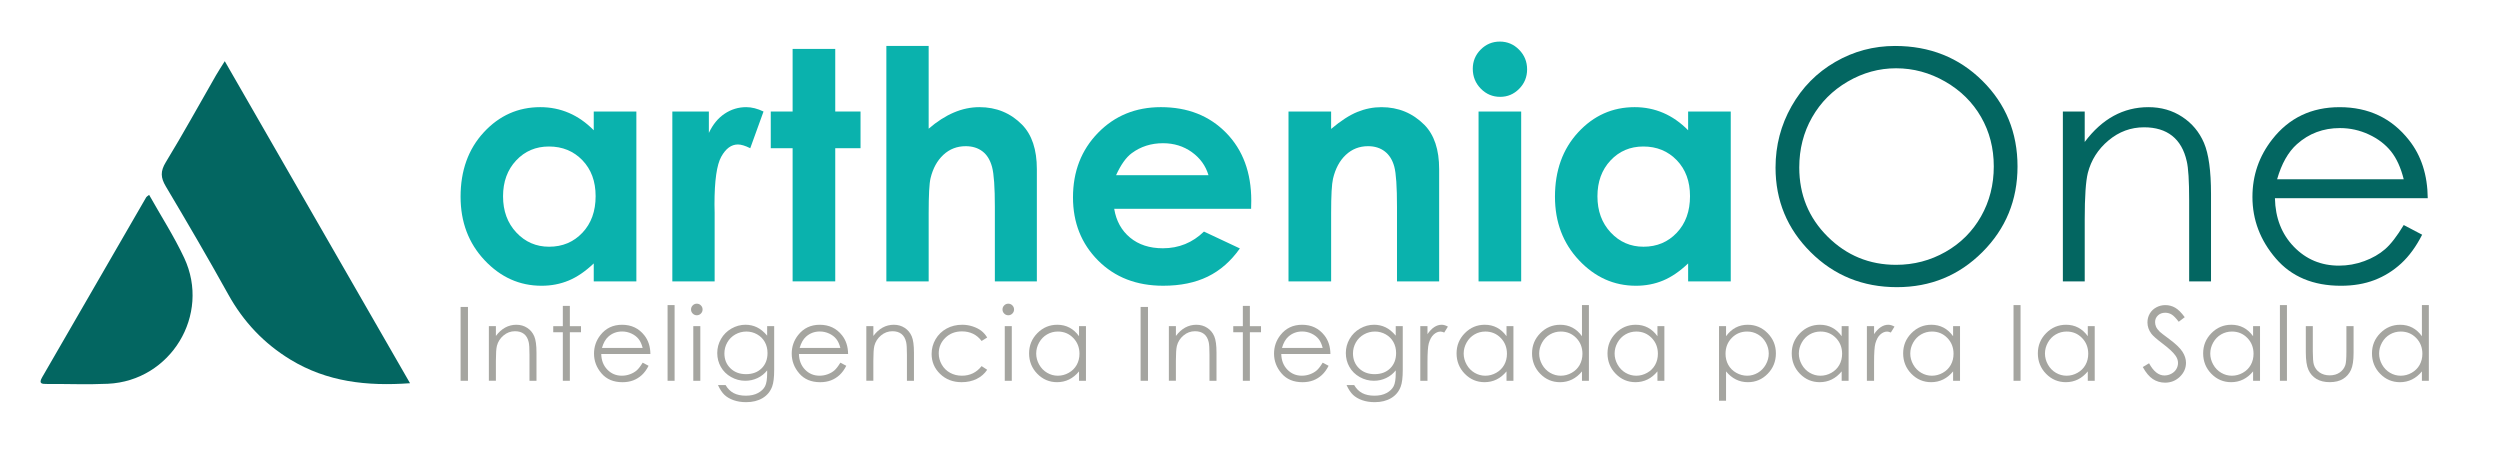 <?xml version="1.0" encoding="utf-8"?>
<!-- Generator: $$$/GeneralStr/196=Adobe Illustrator 27.6.0, SVG Export Plug-In . SVG Version: 6.00 Build 0)  -->
<svg version="1.1" id="Capa_1" xmlns="http://www.w3.org/2000/svg" xmlns:xlink="http://www.w3.org/1999/xlink" x="0px" y="0px"
	 viewBox="0 0 2450.52 442.32" style="enable-background:new 0 0 2450.52 442.32;" xml:space="preserve">
<style type="text/css">
	.st0{enable-background:new    ;}
	.st1{fill:#0AB2AD;}
	.st2{fill:#036661;}
	.st3{fill:#A5A5A0;}
</style>
<g class="st0">
	<path class="st1" d="M581.99,109.32h41.78v166.49h-41.78v-17.6c-8.15,7.75-16.33,13.34-24.53,16.76
		c-8.2,3.42-17.09,5.13-26.67,5.13c-21.5,0-40.1-8.34-55.79-25.02c-15.69-16.68-23.54-37.42-23.54-62.21
		c0-25.71,7.59-46.77,22.77-63.2c15.18-16.42,33.63-24.64,55.33-24.64c9.99,0,19.36,1.89,28.12,5.66
		c8.76,3.78,16.86,9.44,24.31,16.99V109.32z M538.08,143.6c-12.91,0-23.64,4.57-32.18,13.7c-8.54,9.13-12.81,20.84-12.81,35.12
		c0,14.38,4.34,26.22,13.04,35.5c8.69,9.28,19.39,13.92,32.1,13.92c13.12,0,24-4.56,32.64-13.7c8.64-9.13,12.96-21.09,12.96-35.88
		c0-14.49-4.32-26.22-12.96-35.2C562.22,148.09,551.29,143.6,538.08,143.6z"/>
	<path class="st1" d="M659.03,109.32h35.81v20.96c3.88-8.26,9.03-14.54,15.46-18.82c6.43-4.29,13.47-6.43,21.12-6.43
		c5.41,0,11.07,1.43,16.99,4.29l-13.01,35.96c-4.9-2.45-8.93-3.67-12.09-3.67c-6.43,0-11.86,3.98-16.3,11.94
		c-4.44,7.96-6.66,23.57-6.66,46.83l0.15,8.11v67.33h-41.47V109.32z"/>
	<path class="st1" d="M776.93,47.95h41.78v61.36h24.79v35.96h-24.79v130.53h-41.78V145.28h-21.42v-35.96h21.42V47.95z"/>
	<path class="st1" d="M868.81,45.05h41.47v81.1c8.16-7.04,16.37-12.32,24.64-15.84c8.26-3.52,16.63-5.28,25.1-5.28
		c16.53,0,30.45,5.71,41.78,17.14c9.69,9.9,14.54,24.43,14.54,43.61v110.03h-41.17v-72.99c0-19.28-0.92-32.34-2.75-39.17
		c-1.84-6.83-4.97-11.94-9.41-15.3c-4.44-3.37-9.92-5.05-16.45-5.05c-8.47,0-15.74,2.81-21.81,8.42
		c-6.07,5.61-10.28,13.26-12.62,22.95c-1.22,5-1.84,16.43-1.84,34.28v66.87h-41.47V45.05z"/>
	<path class="st1" d="M1226.35,204.65h-134.21c1.94,11.84,7.12,21.25,15.53,28.23c8.42,6.99,19.15,10.48,32.21,10.48
		c15.61,0,29.02-5.46,40.25-16.37l35.2,16.53c-8.78,12.45-19.28,21.65-31.52,27.62c-12.24,5.97-26.78,8.95-43.61,8.95
		c-26.12,0-47.39-8.24-63.81-24.71c-16.43-16.47-24.64-37.11-24.64-61.9c0-25.4,8.19-46.49,24.56-63.28
		c16.37-16.78,36.9-25.17,61.59-25.17c26.22,0,47.54,8.39,63.97,25.17c16.42,16.78,24.64,38.95,24.64,66.49L1226.35,204.65z
		 M1184.57,171.75c-2.76-9.28-8.2-16.83-16.33-22.65s-17.55-8.72-28.28-8.72c-11.65,0-21.87,3.27-30.66,9.79
		c-5.52,4.08-10.63,11.27-15.33,21.58H1184.57z"/>
	<path class="st1" d="M1262.99,109.32h41.78v17.06c9.47-7.99,18.05-13.54,25.75-16.66c7.69-3.12,15.56-4.68,23.61-4.68
		c16.5,0,30.51,5.76,42.02,17.29c9.68,9.79,14.52,24.28,14.52,43.46v110.03h-41.32V202.9c0-19.87-0.89-33.06-2.67-39.59
		s-4.88-11.49-9.31-14.9c-4.43-3.41-9.9-5.12-16.41-5.12c-8.45,0-15.7,2.83-21.75,8.48c-6.06,5.66-10.26,13.48-12.6,23.46
		c-1.22,5.2-1.83,16.46-1.83,33.78v66.8h-41.78V109.32z"/>
	<path class="st1" d="M1470.18,40.76c7.32,0,13.61,2.65,18.84,7.96c5.24,5.31,7.86,11.73,7.86,19.28c0,7.45-2.59,13.8-7.78,19.05
		c-5.19,5.26-11.39,7.88-18.61,7.88c-7.43,0-13.76-2.68-19-8.03c-5.24-5.36-7.86-11.86-7.86-19.51c0-7.35,2.59-13.62,7.78-18.82
		S1462.85,40.76,1470.18,40.76z M1449.29,109.32h41.78v166.49h-41.78V109.32z"/>
	<path class="st1" d="M1654.72,109.32h41.78v166.49h-41.78v-17.6c-8.15,7.75-16.33,13.34-24.53,16.76
		c-8.2,3.42-17.09,5.13-26.67,5.13c-21.5,0-40.1-8.34-55.79-25.02s-23.54-37.42-23.54-62.21c0-25.71,7.59-46.77,22.77-63.2
		c15.18-16.42,33.63-24.64,55.33-24.64c9.98,0,19.36,1.89,28.12,5.66c8.76,3.78,16.86,9.44,24.3,16.99V109.32z M1610.81,143.6
		c-12.91,0-23.64,4.57-32.18,13.7c-8.54,9.13-12.81,20.84-12.81,35.12c0,14.38,4.34,26.22,13.04,35.5
		c8.69,9.28,19.39,13.92,32.1,13.92c13.12,0,24-4.56,32.64-13.7c8.64-9.13,12.96-21.09,12.96-35.88c0-14.49-4.32-26.22-12.96-35.2
		C1634.95,148.09,1624.02,143.6,1610.81,143.6z"/>
</g>
<g class="st0">
	<path class="st2" d="M1857.53,45.05c34.09,0,62.63,11.38,85.6,34.12c22.97,22.75,34.46,50.75,34.46,84.01
		c0,32.95-11.46,60.91-34.38,83.86s-50.86,34.43-83.83,34.43c-33.38,0-61.56-11.42-84.53-34.28c-22.97-22.85-34.45-50.5-34.45-82.94
		c0-21.63,5.23-41.67,15.7-60.14c10.46-18.46,24.73-32.92,42.8-43.38C1816.95,50.27,1836.5,45.05,1857.53,45.05z M1858.53,66.93
		c-16.66,0-32.44,4.34-47.36,13.02c-14.92,8.68-26.57,20.37-34.95,35.07c-8.38,14.7-12.57,31.09-12.57,49.16
		c0,26.75,9.27,49.34,27.82,67.77c18.54,18.43,40.9,27.64,67.06,27.64c17.47,0,33.64-4.24,48.51-12.71s26.46-20.06,34.79-34.76
		c8.33-14.7,12.49-31.04,12.49-49.01c0-17.87-4.17-34.02-12.49-48.47c-8.33-14.45-20.05-26.01-35.17-34.69
		C1891.53,71.27,1875.49,66.93,1858.53,66.93z"/>
	<path class="st2" d="M2022.03,109.32h21.42v29.84c8.57-11.42,18.06-19.97,28.46-25.63c10.41-5.66,21.73-8.49,33.97-8.49
		c12.45,0,23.49,3.16,33.13,9.49c9.64,6.33,16.76,14.84,21.35,25.56s6.89,27.39,6.89,50.04v85.7h-21.42v-79.42
		c0-19.18-0.8-31.98-2.38-38.41c-2.48-11.02-7.25-19.31-14.28-24.87c-7.04-5.56-16.22-8.34-27.55-8.34
		c-12.96,0-24.57,4.28-34.82,12.85c-10.26,8.57-17.02,19.18-20.28,31.83c-2.04,8.26-3.06,23.36-3.06,45.3v61.06h-21.42V109.32z"/>
	<path class="st2" d="M2356.15,220.57l18.06,9.49c-5.92,11.63-12.76,21.02-20.53,28.16c-7.76,7.14-16.49,12.58-26.19,16.3
		c-9.7,3.72-20.68,5.59-32.93,5.59c-27.16,0-48.4-8.9-63.72-26.7c-15.32-17.8-22.98-37.92-22.98-60.37
		c0-21.12,6.48-39.94,19.45-56.47c16.44-21.02,38.44-31.52,66.01-31.52c28.39,0,51.05,10.76,68,32.29
		c12.05,15.2,18.17,34.18,18.38,56.93H2229.9c0.41,19.34,6.59,35.19,18.54,47.56c11.95,12.37,26.71,18.55,44.28,18.55
		c8.48,0,16.72-1.47,24.74-4.42c8.02-2.95,14.83-6.86,20.45-11.74C2343.54,239.32,2349.61,231.44,2356.15,220.57z M2356.15,175.73
		c-2.86-11.42-7.02-20.56-12.49-27.39c-5.47-6.83-12.69-12.34-21.68-16.53c-8.99-4.18-18.44-6.27-28.34-6.27
		c-16.35,0-30.39,5.26-42.14,15.76c-8.58,7.65-15.07,19.13-19.46,34.43H2356.15z"/>
</g>
<g id="_x32_lTBlj_00000013185600514392821620000009280589317984124091_">
	<g>
		<g>
			<path class="st2" d="M220.32,59.97c60.88,105.83,120.86,210.09,181.6,315.67c-42.16,3.06-81.36-1.3-117.27-23.17
				c-26.02-15.85-46.04-37.09-60.88-63.82c-19.81-35.68-40.42-70.92-61.27-106c-5.08-8.54-5.4-14.77,0-23.62
				c17.07-28,32.87-56.77,49.22-85.21C214.14,69.62,216.83,65.58,220.32,59.97z"/>
			<path class="st2" d="M146.17,191.01c11.84,21.08,24.52,40.75,34.37,61.75c26.21,55.89-13.2,120.56-74.79,123.42
				c-19.82,0.92-39.72,0.08-59.59,0.19c-5.12,0.03-8.59-0.11-4.77-6.69c34.05-58.75,67.97-117.58,101.96-176.37
				C143.7,192.7,144.5,192.34,146.17,191.01z"/>
		</g>
	</g>
</g>
<g>
	<path class="st3" d="M451.47,300.87h7.23v72.38h-7.23V300.87z"/>
	<path class="st3" d="M479.19,319.71h6.89v9.59c2.75-3.67,5.81-6.42,9.15-8.24c3.35-1.82,6.99-2.73,10.92-2.73
		c4,0,7.55,1.02,10.65,3.05c3.1,2.03,5.39,4.77,6.86,8.22c1.48,3.44,2.21,8.81,2.21,16.09v27.55H519V347.7
		c0-6.17-0.26-10.28-0.77-12.35c-0.8-3.54-2.33-6.21-4.59-8s-5.22-2.68-8.86-2.68c-4.17,0-7.9,1.38-11.2,4.13
		c-3.3,2.76-5.47,6.17-6.52,10.23c-0.66,2.66-0.98,7.51-0.98,14.56v19.63h-6.89L479.19,319.71L479.19,319.71z"/>
	<path class="st3" d="M551.69,299.84h6.89v19.88h10.92v5.95h-10.92v47.58h-6.89v-47.58h-9.4v-5.95h9.4V299.84z"/>
	<path class="st3" d="M629.94,355.49l5.81,3.05c-1.9,3.74-4.1,6.76-6.6,9.05c-2.5,2.3-5.3,4.04-8.42,5.24
		c-3.12,1.2-6.65,1.8-10.59,1.8c-8.73,0-15.56-2.86-20.49-8.59c-4.92-5.72-7.39-12.19-7.39-19.41c0-6.79,2.08-12.84,6.25-18.16
		c5.29-6.76,12.36-10.14,21.23-10.14c9.13,0,16.42,3.46,21.87,10.38c3.87,4.89,5.84,10.99,5.91,18.3h-48.17
		c0.13,6.22,2.12,11.32,5.96,15.29c3.84,3.98,8.59,5.96,14.24,5.96c2.73,0,5.38-0.47,7.96-1.42s4.77-2.21,6.58-3.77
		C625.88,361.51,627.84,358.98,629.94,355.49z M629.94,341.07c-0.92-3.67-2.26-6.61-4.02-8.81s-4.08-3.97-6.97-5.31
		c-2.89-1.34-5.93-2.02-9.11-2.02c-5.26,0-9.77,1.69-13.55,5.07c-2.76,2.46-4.84,6.15-6.26,11.07L629.94,341.07L629.94,341.07z"/>
	<path class="st3" d="M654.36,299.05h6.89v74.2h-6.89V299.05z"/>
	<path class="st3" d="M682.99,297.67c1.57,0,2.91,0.56,4.02,1.67c1.11,1.12,1.67,2.46,1.67,4.03c0,1.54-0.56,2.87-1.67,3.99
		s-2.45,1.67-4.02,1.67c-1.53,0-2.86-0.56-3.97-1.67c-1.11-1.11-1.67-2.44-1.67-3.99c0-1.57,0.56-2.92,1.67-4.03
		C680.14,298.23,681.46,297.67,682.99,297.67z M679.57,319.71h6.89v53.53h-6.89V319.71z"/>
	<path class="st3" d="M751.97,319.71h6.89v42.66c0,7.51-0.66,13-1.97,16.48c-1.8,4.92-4.94,8.71-9.4,11.37s-9.82,3.99-16.09,3.99
		c-4.59,0-8.72-0.65-12.37-1.95c-3.66-1.3-6.63-3.04-8.93-5.23s-4.41-5.39-6.35-9.6h7.48c2.04,3.54,4.66,6.17,7.88,7.87
		c3.22,1.7,7.21,2.56,11.97,2.56c4.7,0,8.66-0.87,11.9-2.62c3.24-1.75,5.54-3.95,6.92-6.6s2.07-6.92,2.07-12.82v-2.76
		c-2.59,3.28-5.76,5.8-9.51,7.55c-3.74,1.76-7.72,2.63-11.92,2.63c-4.93,0-9.55-1.22-13.89-3.67c-4.33-2.44-7.68-5.73-10.05-9.87
		c-2.36-4.13-3.54-8.68-3.54-13.63s1.23-9.57,3.69-13.85s5.87-7.67,10.22-10.16s8.94-3.74,13.77-3.74c4.01,0,7.74,0.83,11.21,2.49
		s6.81,4.39,10.02,8.19L751.97,319.71L751.97,319.71z M731.65,324.98c-3.9,0-7.53,0.94-10.87,2.83c-3.35,1.89-5.97,4.49-7.87,7.82
		c-1.9,3.33-2.85,6.93-2.85,10.8c0,5.87,1.97,10.73,5.9,14.56c3.94,3.84,9.04,5.76,15.3,5.76c6.33,0,11.42-1.9,15.28-5.71
		c3.85-3.81,5.78-8.81,5.78-15.01c0-4.03-0.89-7.63-2.66-10.8c-1.77-3.17-4.28-5.67-7.53-7.5
		C738.88,325.9,735.39,324.98,731.65,324.98z"/>
	<path class="st3" d="M823.73,355.49l5.81,3.05c-1.9,3.74-4.1,6.76-6.6,9.05c-2.5,2.3-5.3,4.04-8.42,5.24
		c-3.12,1.2-6.65,1.8-10.59,1.8c-8.73,0-15.56-2.86-20.49-8.59c-4.92-5.72-7.39-12.19-7.39-19.41c0-6.79,2.08-12.84,6.25-18.16
		c5.29-6.76,12.36-10.14,21.23-10.14c9.13,0,16.42,3.46,21.87,10.38c3.87,4.89,5.84,10.99,5.91,18.3h-48.17
		c0.13,6.22,2.12,11.32,5.96,15.29c3.84,3.98,8.59,5.96,14.24,5.96c2.73,0,5.38-0.47,7.96-1.42s4.77-2.21,6.58-3.77
		C819.67,361.51,821.63,358.98,823.73,355.49z M823.73,341.07c-0.92-3.67-2.26-6.61-4.02-8.81s-4.08-3.97-6.97-5.31
		c-2.89-1.34-5.93-2.02-9.11-2.02c-5.26,0-9.77,1.69-13.55,5.07c-2.76,2.46-4.84,6.15-6.26,11.07L823.73,341.07L823.73,341.07z"/>
	<path class="st3" d="M849.19,319.71h6.89v9.59c2.75-3.67,5.81-6.42,9.15-8.24c3.35-1.82,6.99-2.73,10.92-2.73
		c4,0,7.55,1.02,10.65,3.05c3.1,2.03,5.39,4.77,6.86,8.22c1.48,3.44,2.21,8.81,2.21,16.09v27.55h-6.89V347.7
		c0-6.17-0.26-10.28-0.77-12.35c-0.8-3.54-2.33-6.21-4.59-8s-5.22-2.68-8.86-2.68c-4.17,0-7.9,1.38-11.2,4.13
		c-3.3,2.76-5.47,6.17-6.52,10.23c-0.66,2.66-0.98,7.51-0.98,14.56v19.63h-6.89v-53.51H849.19z"/>
	<path class="st3" d="M967.64,330.84l-5.46,3.39c-4.72-6.26-11.16-9.4-19.32-9.4c-6.52,0-11.93,2.1-16.24,6.29
		s-6.46,9.29-6.46,15.28c0,3.9,0.99,7.57,2.97,11.01s4.7,6.11,8.16,8.01c3.46,1.9,7.33,2.85,11.62,2.85c7.86,0,14.29-3.13,19.27-9.4
		l5.46,3.59c-2.56,3.85-6,6.84-10.31,8.97c-4.31,2.12-9.23,3.19-14.74,3.19c-8.46,0-15.48-2.69-21.06-8.07s-8.36-11.92-8.36-19.63
		c0-5.18,1.3-10,3.91-14.44s6.19-7.91,10.75-10.41c4.56-2.49,9.66-3.74,15.3-3.74c3.54,0,6.96,0.54,10.26,1.62s6.09,2.49,8.39,4.23
		C964.08,325.93,966.03,328.15,967.64,330.84z"/>
	<path class="st3" d="M988.3,297.67c1.57,0,2.91,0.56,4.02,1.67c1.11,1.12,1.67,2.46,1.67,4.03c0,1.54-0.56,2.87-1.67,3.99
		s-2.45,1.67-4.02,1.67c-1.53,0-2.86-0.56-3.97-1.67c-1.11-1.11-1.67-2.44-1.67-3.99c0-1.57,0.56-2.92,1.67-4.03
		C985.44,298.23,986.76,297.67,988.3,297.67z M984.88,319.71h6.89v53.53h-6.89V319.71z"/>
	<path class="st3" d="M1064.46,319.71v53.53h-6.79v-9.2c-2.89,3.51-6.13,6.15-9.72,7.92c-3.59,1.77-7.52,2.66-11.78,2.66
		c-7.58,0-14.05-2.75-19.41-8.24s-8.04-12.18-8.04-20.05c0-7.71,2.71-14.3,8.12-19.78s11.92-8.22,19.53-8.22
		c4.4,0,8.37,0.94,11.93,2.81s6.68,4.67,9.37,8.41v-9.84L1064.46,319.71L1064.46,319.71z M1036.93,324.98
		c-3.83,0-7.37,0.94-10.62,2.83c-3.24,1.88-5.82,4.53-7.74,7.94s-2.88,7.01-2.88,10.81c0,3.77,0.97,7.37,2.9,10.81
		c1.93,3.44,4.53,6.12,7.79,8.03c3.26,1.92,6.76,2.88,10.49,2.88c3.77,0,7.34-0.95,10.71-2.85s5.97-4.47,7.79-7.71
		c1.82-3.24,2.73-6.9,2.73-10.96c0-6.19-2.04-11.37-6.12-15.53C1047.92,327.06,1042.89,324.98,1036.93,324.98z"/>
	<path class="st3" d="M1118.03,300.87h7.23v72.38h-7.23V300.87z"/>
	<path class="st3" d="M1145.75,319.71h6.89v9.59c2.75-3.67,5.81-6.42,9.15-8.24c3.35-1.82,6.99-2.73,10.92-2.73
		c4,0,7.55,1.02,10.65,3.05s5.39,4.77,6.86,8.22c1.48,3.44,2.21,8.81,2.21,16.09v27.55h-6.89V347.7c0-6.17-0.26-10.28-0.77-12.35
		c-0.8-3.54-2.33-6.21-4.59-8s-5.22-2.68-8.86-2.68c-4.17,0-7.9,1.38-11.2,4.13c-3.3,2.76-5.47,6.17-6.52,10.23
		c-0.66,2.66-0.98,7.51-0.98,14.56v19.63h-6.89v-53.51H1145.75z"/>
	<path class="st3" d="M1218.25,299.84h6.89v19.88h10.92v5.95h-10.92v47.58h-6.89v-47.58h-9.4v-5.95h9.4V299.84z"/>
	<path class="st3" d="M1296.5,355.49l5.81,3.05c-1.9,3.74-4.1,6.76-6.6,9.05c-2.5,2.3-5.3,4.04-8.42,5.24
		c-3.12,1.2-6.65,1.8-10.59,1.8c-8.73,0-15.56-2.86-20.49-8.59c-4.92-5.72-7.39-12.19-7.39-19.41c0-6.79,2.08-12.84,6.25-18.16
		c5.29-6.76,12.36-10.14,21.23-10.14c9.13,0,16.42,3.46,21.87,10.38c3.87,4.89,5.84,10.99,5.91,18.3h-48.17
		c0.13,6.22,2.12,11.32,5.96,15.29c3.84,3.98,8.59,5.96,14.24,5.96c2.73,0,5.38-0.47,7.96-1.42s4.77-2.21,6.58-3.77
		C1292.45,361.51,1294.4,358.98,1296.5,355.49z M1296.5,341.07c-0.92-3.67-2.26-6.61-4.02-8.81s-4.08-3.97-6.97-5.31
		s-5.93-2.02-9.11-2.02c-5.26,0-9.77,1.69-13.55,5.07c-2.76,2.46-4.84,6.15-6.26,11.07L1296.5,341.07L1296.5,341.07z"/>
	<path class="st3" d="M1368.11,319.71h6.89v42.66c0,7.51-0.66,13-1.97,16.48c-1.8,4.92-4.94,8.71-9.4,11.37
		c-4.46,2.66-9.82,3.99-16.09,3.99c-4.59,0-8.72-0.65-12.37-1.95c-3.66-1.3-6.63-3.04-8.93-5.23s-4.41-5.39-6.35-9.6h7.48
		c2.04,3.54,4.66,6.17,7.88,7.87c3.22,1.7,7.21,2.56,11.97,2.56c4.7,0,8.66-0.87,11.9-2.62s5.54-3.95,6.92-6.6s2.07-6.92,2.07-12.82
		v-2.76c-2.59,3.28-5.76,5.8-9.51,7.55c-3.74,1.76-7.72,2.63-11.92,2.63c-4.93,0-9.55-1.22-13.89-3.67
		c-4.33-2.44-7.68-5.73-10.05-9.87c-2.36-4.13-3.54-8.68-3.54-13.63s1.23-9.57,3.69-13.85s5.87-7.67,10.22-10.16
		s8.94-3.74,13.77-3.74c4.01,0,7.74,0.83,11.21,2.49s6.81,4.39,10.02,8.19L1368.11,319.71L1368.11,319.71z M1347.79,324.98
		c-3.9,0-7.53,0.94-10.87,2.83c-3.35,1.89-5.97,4.49-7.87,7.82c-1.9,3.33-2.85,6.93-2.85,10.8c0,5.87,1.97,10.73,5.9,14.56
		c3.94,3.84,9.04,5.76,15.3,5.76c6.33,0,11.42-1.9,15.28-5.71c3.85-3.81,5.78-8.81,5.78-15.01c0-4.03-0.89-7.63-2.66-10.8
		c-1.77-3.17-4.28-5.67-7.53-7.5C1355.02,325.9,1351.53,324.98,1347.79,324.98z"/>
	<path class="st3" d="M1392.19,319.71h7.04v7.82c2.1-3.08,4.31-5.39,6.64-6.91c2.33-1.53,4.76-2.29,7.28-2.29
		c1.9,0,3.94,0.61,6.1,1.82l-3.59,5.81c-1.44-0.62-2.66-0.94-3.64-0.94c-2.3,0-4.51,0.94-6.64,2.83c-2.13,1.89-3.76,4.81-4.87,8.78
		c-0.85,3.05-1.28,9.22-1.28,18.5v18.11h-7.04V319.71z"/>
	<path class="st3" d="M1483.48,319.71v53.53h-6.79v-9.2c-2.89,3.51-6.13,6.15-9.72,7.92c-3.59,1.77-7.52,2.66-11.78,2.66
		c-7.58,0-14.05-2.75-19.41-8.24s-8.04-12.18-8.04-20.05c0-7.71,2.71-14.3,8.12-19.78s11.92-8.22,19.53-8.22
		c4.4,0,8.37,0.94,11.93,2.81s6.68,4.67,9.37,8.41v-9.84L1483.48,319.71L1483.48,319.71z M1455.95,324.98
		c-3.83,0-7.37,0.94-10.62,2.83c-3.24,1.88-5.82,4.53-7.74,7.94s-2.88,7.01-2.88,10.81c0,3.77,0.97,7.37,2.9,10.81
		s4.53,6.12,7.79,8.03c3.26,1.92,6.76,2.88,10.49,2.88c3.77,0,7.34-0.95,10.71-2.85s5.97-4.47,7.79-7.71
		c1.82-3.24,2.73-6.9,2.73-10.96c0-6.19-2.04-11.37-6.12-15.53C1466.94,327.06,1461.92,324.98,1455.95,324.98z"/>
	<path class="st3" d="M1557.46,299.05v74.2h-6.79v-9.2c-2.89,3.51-6.13,6.15-9.72,7.92c-3.59,1.77-7.52,2.66-11.78,2.66
		c-7.58,0-14.05-2.75-19.41-8.24s-8.04-12.18-8.04-20.05c0-7.71,2.71-14.3,8.12-19.78s11.92-8.22,19.53-8.22
		c4.4,0,8.37,0.94,11.93,2.81s6.68,4.67,9.37,8.41v-30.51L1557.46,299.05L1557.46,299.05z M1529.93,324.98
		c-3.83,0-7.37,0.94-10.61,2.83c-3.24,1.88-5.82,4.53-7.74,7.94s-2.87,7.01-2.87,10.81c0,3.77,0.97,7.37,2.9,10.81
		s4.53,6.12,7.79,8.03c3.26,1.92,6.76,2.88,10.49,2.88c3.77,0,7.34-0.95,10.71-2.85s5.97-4.47,7.79-7.71
		c1.82-3.24,2.73-6.9,2.73-10.96c0-6.19-2.04-11.37-6.12-15.53C1540.91,327.06,1535.89,324.98,1529.93,324.98z"/>
	<path class="st3" d="M1631.43,319.71v53.53h-6.79v-9.2c-2.89,3.51-6.13,6.15-9.72,7.92c-3.59,1.77-7.52,2.66-11.78,2.66
		c-7.58,0-14.05-2.75-19.41-8.24s-8.04-12.18-8.04-20.05c0-7.71,2.71-14.3,8.12-19.78s11.92-8.22,19.53-8.22
		c4.4,0,8.37,0.94,11.93,2.81s6.68,4.67,9.37,8.41v-9.84L1631.43,319.71L1631.43,319.71z M1603.9,324.98
		c-3.83,0-7.37,0.94-10.62,2.83c-3.24,1.88-5.82,4.53-7.74,7.94s-2.88,7.01-2.88,10.81c0,3.77,0.97,7.37,2.9,10.81
		s4.53,6.12,7.79,8.03c3.26,1.92,6.76,2.88,10.49,2.88c3.77,0,7.34-0.95,10.71-2.85c3.38-1.9,5.97-4.47,7.79-7.71
		c1.82-3.24,2.73-6.9,2.73-10.96c0-6.19-2.04-11.37-6.12-15.53C1614.88,327.06,1609.86,324.98,1603.9,324.98z"/>
	<path class="st3" d="M1685,319.71h6.89v9.84c2.72-3.74,5.85-6.54,9.39-8.41s7.49-2.81,11.85-2.81c7.6,0,14.11,2.74,19.51,8.22
		c5.41,5.48,8.11,12.07,8.11,19.78c0,7.87-2.68,14.56-8.04,20.05s-11.82,8.24-19.39,8.24c-4.26,0-8.18-0.89-11.75-2.66
		s-6.8-4.41-9.68-7.92v28.78H1685V319.71z M1712.55,324.98c-5.96,0-10.97,2.08-15.05,6.24c-4.07,4.16-6.11,9.34-6.11,15.53
		c0,4.06,0.91,7.72,2.72,10.96c1.82,3.24,4.42,5.81,7.8,7.71c3.39,1.9,6.96,2.85,10.73,2.85c3.7,0,7.17-0.96,10.43-2.88
		s5.85-4.59,7.78-8.03s2.9-7.04,2.9-10.81c0-3.8-0.96-7.4-2.87-10.81s-4.49-6.05-7.73-7.94
		C1719.92,325.92,1716.38,324.98,1712.55,324.98z"/>
	<path class="st3" d="M1812.01,319.71v53.53h-6.79v-9.2c-2.89,3.51-6.13,6.15-9.72,7.92c-3.59,1.77-7.52,2.66-11.78,2.66
		c-7.58,0-14.05-2.75-19.41-8.24s-8.04-12.18-8.04-20.05c0-7.71,2.71-14.3,8.12-19.78s11.92-8.22,19.53-8.22
		c4.4,0,8.37,0.94,11.93,2.81s6.68,4.67,9.37,8.41v-9.84L1812.01,319.71L1812.01,319.71z M1784.48,324.98
		c-3.83,0-7.37,0.94-10.62,2.83c-3.24,1.88-5.82,4.53-7.74,7.94s-2.88,7.01-2.88,10.81c0,3.77,0.97,7.37,2.9,10.81
		s4.53,6.12,7.79,8.03c3.26,1.92,6.76,2.88,10.49,2.88c3.77,0,7.34-0.95,10.71-2.85s5.97-4.47,7.79-7.71
		c1.82-3.24,2.73-6.9,2.73-10.96c0-6.19-2.04-11.37-6.12-15.53C1795.47,327.06,1790.45,324.98,1784.48,324.98z"/>
	<path class="st3" d="M1829.94,319.71h7.04v7.82c2.1-3.08,4.31-5.39,6.64-6.91c2.33-1.53,4.76-2.29,7.28-2.29
		c1.9,0,3.94,0.61,6.1,1.82l-3.59,5.81c-1.44-0.62-2.66-0.94-3.64-0.94c-2.3,0-4.51,0.94-6.64,2.83c-2.13,1.89-3.76,4.81-4.87,8.78
		c-0.85,3.05-1.28,9.22-1.28,18.5v18.11h-7.04V319.71z"/>
	<path class="st3" d="M1921.23,319.71v53.53h-6.79v-9.2c-2.89,3.51-6.13,6.15-9.72,7.92c-3.59,1.77-7.52,2.66-11.78,2.66
		c-7.58,0-14.05-2.75-19.41-8.24s-8.04-12.18-8.04-20.05c0-7.71,2.71-14.3,8.12-19.78s11.92-8.22,19.53-8.22
		c4.4,0,8.37,0.94,11.93,2.81s6.68,4.67,9.37,8.41v-9.84L1921.23,319.71L1921.23,319.71z M1893.7,324.98
		c-3.83,0-7.37,0.94-10.62,2.83c-3.24,1.88-5.82,4.53-7.74,7.94s-2.88,7.01-2.88,10.81c0,3.77,0.97,7.37,2.9,10.81
		s4.53,6.12,7.79,8.03c3.26,1.92,6.76,2.88,10.49,2.88c3.77,0,7.34-0.95,10.71-2.85c3.38-1.9,5.97-4.47,7.79-7.71
		c1.82-3.24,2.73-6.9,2.73-10.96c0-6.19-2.04-11.37-6.12-15.53C1904.69,327.06,1899.67,324.98,1893.7,324.98z"/>
	<path class="st3" d="M1973.67,299.05h6.89v74.2h-6.89V299.05z"/>
	<path class="st3" d="M2053.26,319.71v53.53h-6.79v-9.2c-2.89,3.51-6.13,6.15-9.72,7.92c-3.59,1.77-7.52,2.66-11.78,2.66
		c-7.58,0-14.05-2.75-19.41-8.24s-8.04-12.18-8.04-20.05c0-7.71,2.71-14.3,8.12-19.78s11.92-8.22,19.53-8.22
		c4.4,0,8.37,0.94,11.93,2.81s6.68,4.67,9.37,8.41v-9.84L2053.26,319.71L2053.26,319.71z M2025.73,324.98
		c-3.83,0-7.37,0.94-10.62,2.83c-3.24,1.88-5.82,4.53-7.74,7.94s-2.88,7.01-2.88,10.81c0,3.77,0.97,7.37,2.9,10.81
		s4.53,6.12,7.79,8.03c3.26,1.92,6.76,2.88,10.49,2.88c3.77,0,7.34-0.95,10.71-2.85c3.38-1.9,5.97-4.47,7.79-7.71
		c1.82-3.24,2.73-6.9,2.73-10.96c0-6.19-2.04-11.37-6.12-15.53C2036.71,327.06,2031.69,324.98,2025.73,324.98z"/>
	<path class="st3" d="M2100.38,359.77l6.15-3.69c4.33,7.97,9.33,11.96,15.01,11.96c2.43,0,4.71-0.56,6.84-1.7
		c2.13-1.13,3.76-2.65,4.87-4.55c1.12-1.9,1.67-3.92,1.67-6.05c0-2.43-0.82-4.8-2.46-7.13c-2.26-3.21-6.4-7.08-12.4-11.61
		c-6.04-4.56-9.79-7.86-11.27-9.89c-2.56-3.41-3.84-7.1-3.84-11.07c0-3.15,0.75-6.02,2.26-8.61s3.63-4.63,6.37-6.13
		c2.74-1.49,5.71-2.24,8.93-2.24c3.41,0,6.6,0.85,9.57,2.53c2.97,1.69,6.11,4.8,9.42,9.32l-5.9,4.48c-2.72-3.61-5.04-5.99-6.96-7.13
		c-1.92-1.15-4.01-1.72-6.27-1.72c-2.92,0-5.31,0.89-7.16,2.66c-1.85,1.77-2.78,3.95-2.78,6.54c0,1.57,0.33,3.1,0.98,4.58
		c0.66,1.48,1.85,3.08,3.59,4.82c0.95,0.92,4.07,3.33,9.35,7.23c6.26,4.63,10.56,8.74,12.89,12.35c2.33,3.61,3.49,7.23,3.49,10.87
		c0,5.25-1.99,9.81-5.98,13.68s-8.83,5.81-14.54,5.81c-4.4,0-8.38-1.17-11.96-3.52C2106.7,369.21,2103.4,365.28,2100.38,359.77z"/>
	<path class="st3" d="M2215.29,319.71v53.53h-6.79v-9.2c-2.89,3.51-6.13,6.15-9.72,7.92c-3.59,1.77-7.52,2.66-11.78,2.66
		c-7.58,0-14.05-2.75-19.41-8.24c-5.36-5.49-8.04-12.18-8.04-20.05c0-7.71,2.71-14.3,8.12-19.78s11.92-8.22,19.53-8.22
		c4.4,0,8.37,0.94,11.93,2.81c3.56,1.87,6.68,4.67,9.37,8.41v-9.84L2215.29,319.71L2215.29,319.71z M2187.76,324.98
		c-3.83,0-7.37,0.94-10.62,2.83c-3.24,1.88-5.82,4.53-7.74,7.94s-2.88,7.01-2.88,10.81c0,3.77,0.97,7.37,2.9,10.81
		s4.53,6.12,7.79,8.03c3.26,1.92,6.76,2.88,10.49,2.88c3.77,0,7.34-0.95,10.71-2.85c3.38-1.9,5.97-4.47,7.79-7.71
		s2.73-6.9,2.73-10.96c0-6.19-2.04-11.37-6.12-15.53C2198.75,327.06,2193.72,324.98,2187.76,324.98z"/>
	<path class="st3" d="M2234.79,299.05h6.89v74.2h-6.89V299.05z"/>
	<path class="st3" d="M2260.15,319.71h6.89v25c0,6.1,0.33,10.3,0.99,12.6c0.99,3.28,2.87,5.87,5.64,7.77
		c2.78,1.9,6.09,2.85,9.93,2.85c3.84,0,7.1-0.93,9.78-2.78s4.53-4.29,5.54-7.31c0.69-2.07,1.04-6.45,1.04-13.14v-25h7.04v26.27
		c0,7.38-0.86,12.94-2.58,16.68s-4.31,6.67-7.77,8.78c-3.46,2.12-7.8,3.17-13.01,3.17c-5.22,0-9.57-1.06-13.06-3.17
		c-3.49-2.12-6.1-5.07-7.82-8.86c-1.72-3.79-2.58-9.49-2.58-17.1v-25.76H2260.15z"/>
	<path class="st3" d="M2380.77,299.05v74.2h-6.79v-9.2c-2.89,3.51-6.13,6.15-9.72,7.92c-3.59,1.77-7.52,2.66-11.78,2.66
		c-7.58,0-14.05-2.75-19.41-8.24c-5.36-5.49-8.04-12.18-8.04-20.05c0-7.71,2.71-14.3,8.12-19.78c5.41-5.48,11.92-8.22,19.53-8.22
		c4.4,0,8.37,0.94,11.93,2.81c3.56,1.87,6.68,4.67,9.37,8.41v-30.51L2380.77,299.05L2380.77,299.05z M2353.24,324.98
		c-3.83,0-7.37,0.94-10.61,2.83c-3.24,1.88-5.82,4.53-7.74,7.94s-2.87,7.01-2.87,10.81c0,3.77,0.97,7.37,2.9,10.81
		s4.53,6.12,7.79,8.03c3.26,1.92,6.76,2.88,10.49,2.88c3.77,0,7.34-0.95,10.71-2.85c3.37-1.9,5.97-4.47,7.79-7.71
		s2.73-6.9,2.73-10.96c0-6.19-2.04-11.37-6.12-15.53C2364.23,327.06,2359.2,324.98,2353.24,324.98z"/>
</g>
</svg>
